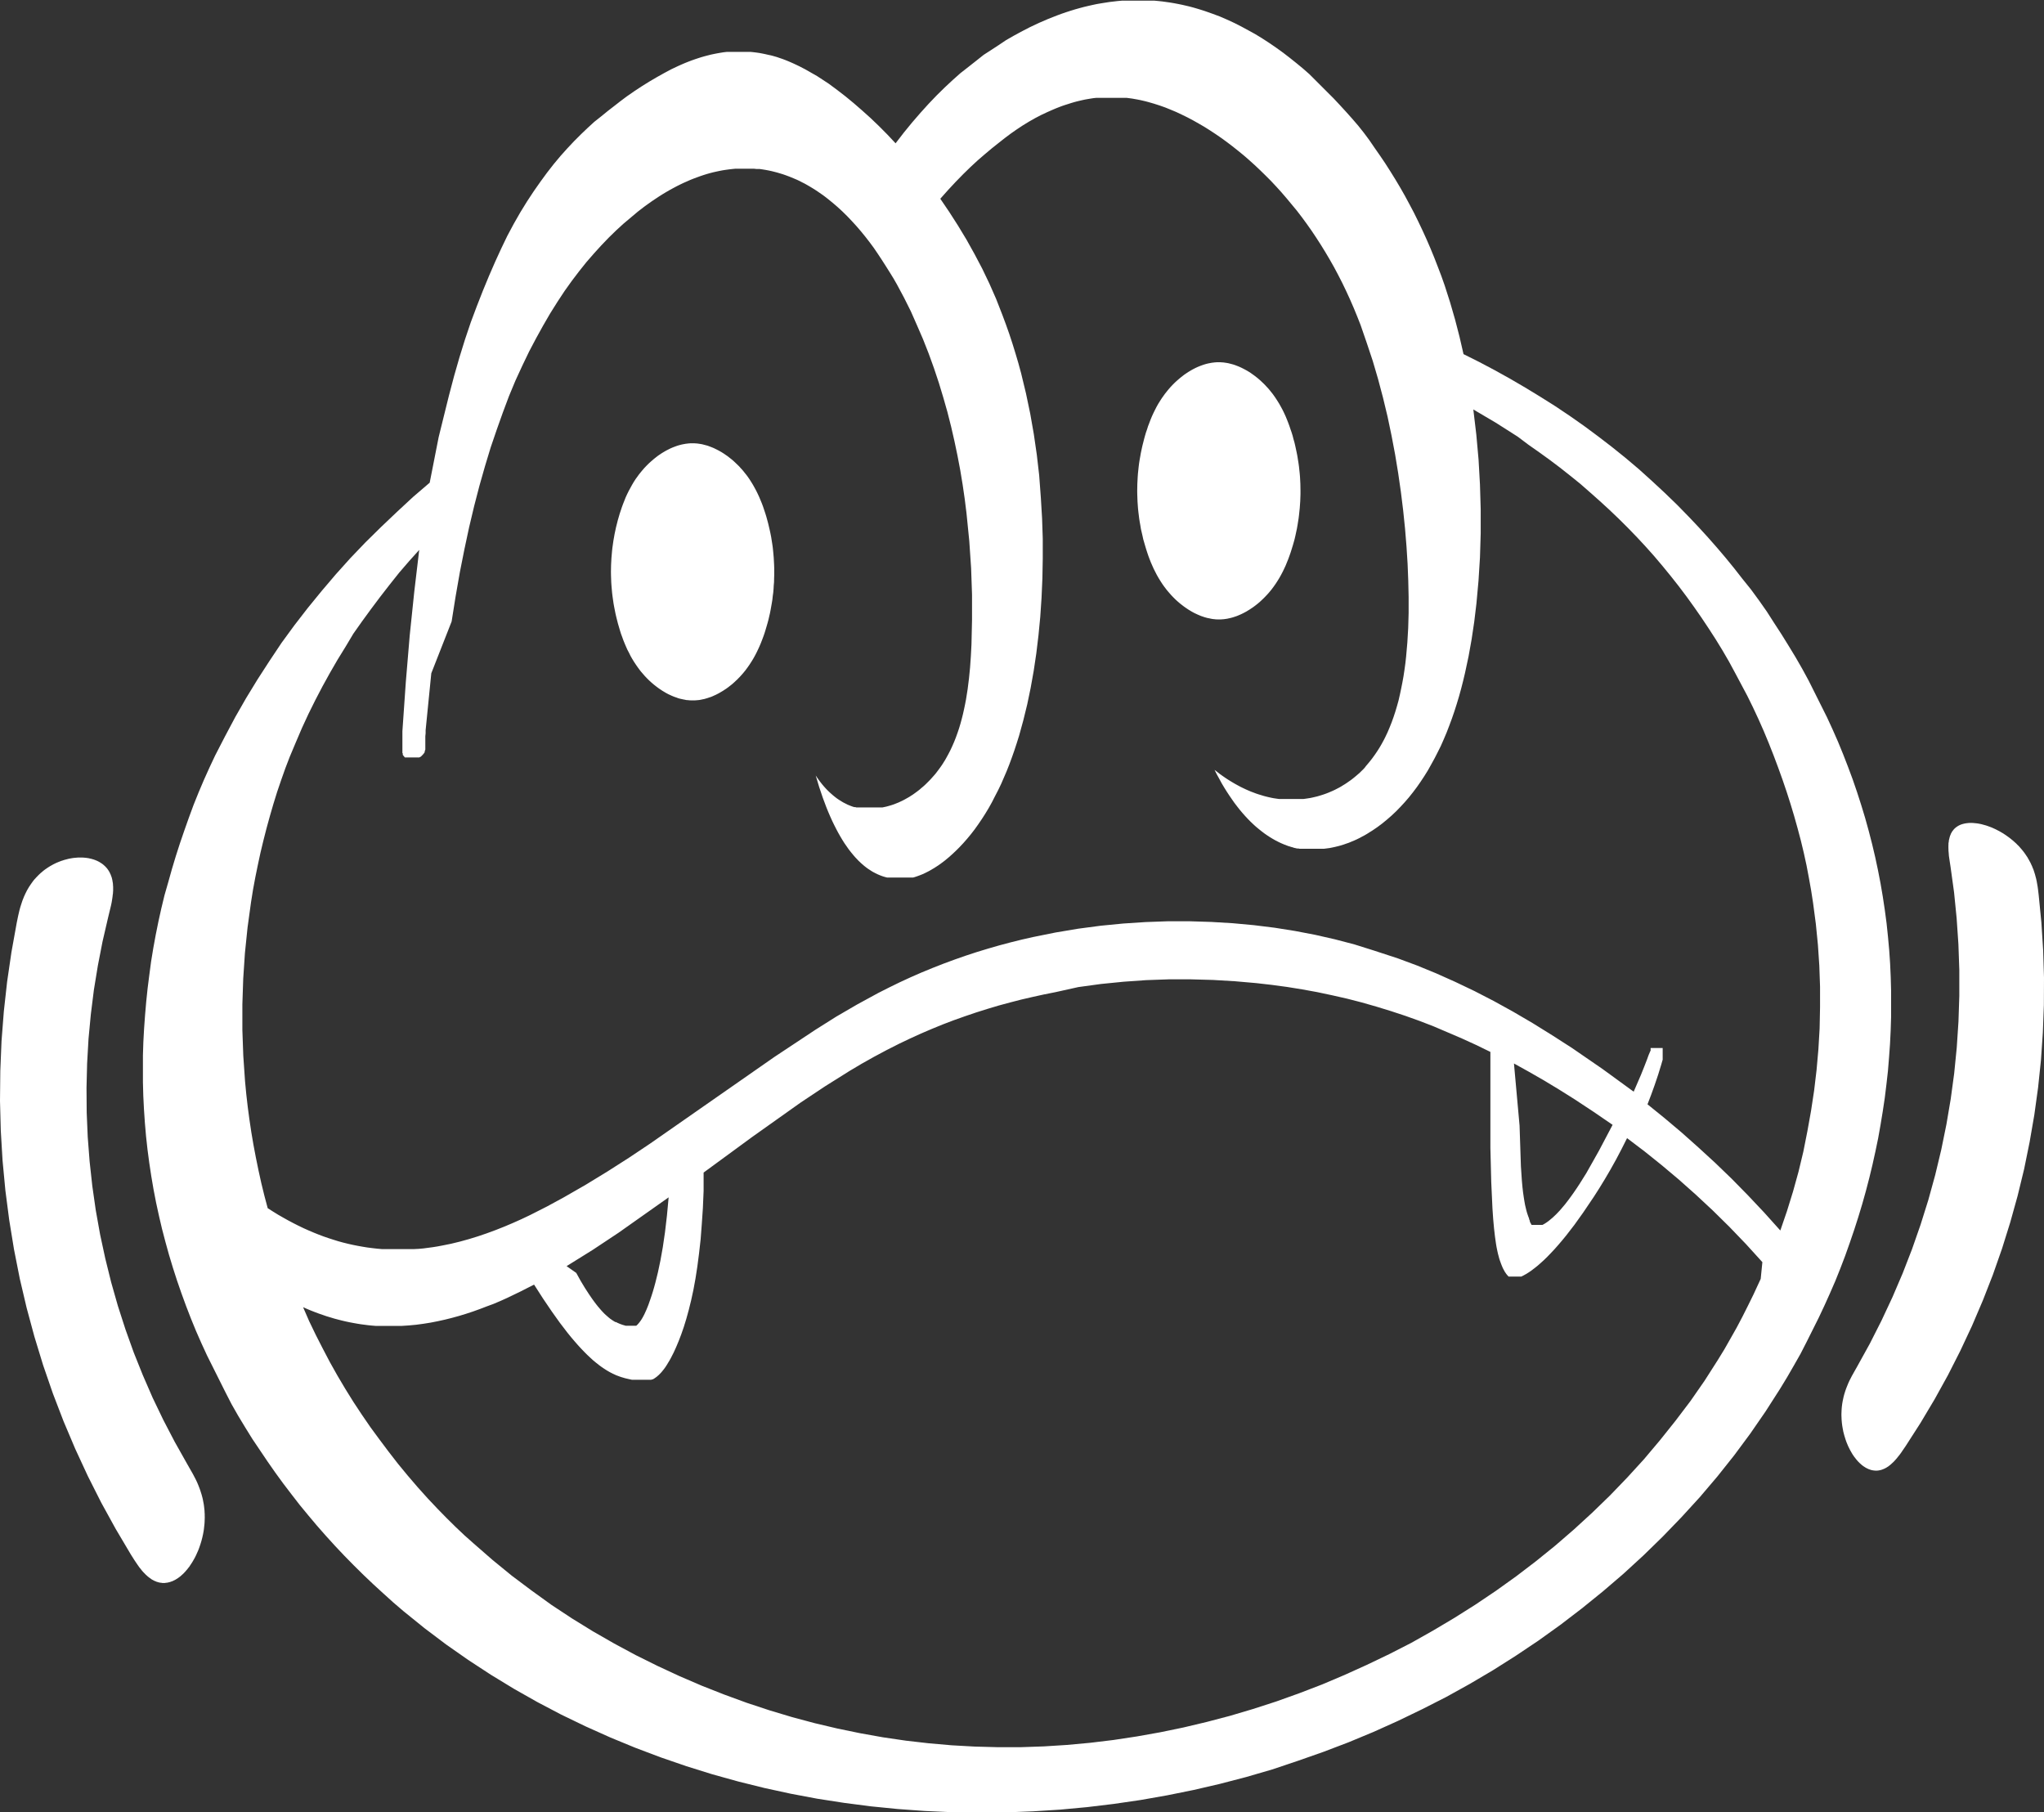 <svg xmlns="http://www.w3.org/2000/svg" viewBox="0 0 335.5 297.45"><rect x="0" y="0" width="335.5" height="297.45" fill="#333333" stroke="none"/><defs><style>.cls-1{fill:#fff;}</style></defs><title>LOGO_head</title><g id="图层_2" data-name="图层 2"><g id="图层_1-2" data-name="图层 1"><polygon class="cls-1" points="33.6 248.47 33.58 248.2 33.57 247.94 33.54 247.65 33.51 247.39 33.48 247.13 33.44 246.85 33.39 246.59 33.34 246.33 33.29 246.07 33.23 245.81 33.16 245.55 33.09 245.29 33.01 245.04 32.93 244.79 32.85 244.54 32.76 244.29 32.57 243.8 32.37 243.32 32.15 242.85 31.91 242.39 31.67 241.93 30.65 240.14 28.67 236.62 26.81 233.05 25.06 229.41 23.45 225.71 21.95 221.97 20.59 218.17 19.35 214.33 18.25 210.46 17.28 206.54 16.43 202.6 15.72 198.63 15.15 194.64 14.71 190.62 14.4 186.6 14.23 182.58 14.2 178.54 14.3 174.52 14.53 170.49 14.91 166.47 15.41 162.47 16.06 158.49 16.83 154.53 17.74 150.6 18.23 148.57 18.33 148.08 18.41 147.59 18.48 147.11 18.5 146.88 18.54 146.65 18.55 146.42 18.57 146.19 18.57 145.97 18.57 145.75 18.57 145.53 18.55 145.32 18.54 145.11 18.52 144.9 18.48 144.7 18.45 144.5 18.43 144.4 18.41 144.31 18.39 144.21 18.36 144.12 18.34 144.02 18.31 143.93 18.27 143.84 18.25 143.75 18.2 143.66 18.18 143.57 18.14 143.49 18.09 143.4 18.06 143.32 18.02 143.23 17.98 143.15 17.93 143.07 17.89 142.99 17.84 142.91 17.79 142.84 17.74 142.76 17.69 142.69 17.63 142.61 17.58 142.54 17.52 142.47 17.46 142.4 17.4 142.34 17.34 142.27 17.27 142.2 17.21 142.14 17.14 142.08 17.08 142.02 17.01 141.96 16.94 141.9 16.86 141.84 16.79 141.78 16.71 141.73 16.64 141.68 16.56 141.63 16.48 141.58 16.4 141.53 16.32 141.48 16.24 141.43 16.15 141.39 16.07 141.35 15.98 141.3 15.89 141.26 15.8 141.23 15.71 141.19 15.62 141.15 15.53 141.12 15.34 141.05 15.15 141 14.95 140.94 14.75 140.9 14.55 140.85 14.34 140.82 14.13 140.79 13.92 140.77 13.7 140.75 13.48 140.74 13.26 140.74 13.04 140.74 12.81 140.74 12.59 140.76 12.36 140.78 12.13 140.8 11.9 140.83 11.67 140.87 11.44 140.91 11.21 140.96 10.98 141.02 10.75 141.08 10.52 141.14 10.29 141.22 10.06 141.29 9.83 141.38 9.6 141.47 9.38 141.56 9.15 141.66 8.93 141.77 8.71 141.88 8.5 142 8.28 142.12 8.07 142.25 7.86 142.38 7.66 142.52 7.45 142.66 7.25 142.81 7.06 142.96 6.88 143.12 6.68 143.28 6.5 143.45 6.32 143.62 6.15 143.8 5.97 143.98 5.81 144.16 5.63 144.35 5.47 144.55 5.33 144.74 5.18 144.95 5.04 145.15 4.9 145.36 4.76 145.57 4.63 145.79 4.5 146.01 4.38 146.23 4.27 146.46 4.15 146.69 4.05 146.92 3.94 147.15 3.85 147.39 3.75 147.63 3.66 147.87 3.5 148.36 3.34 148.86 3.2 149.37 3.08 149.88 2.96 150.4 2.75 151.43 1.88 156.26 1.17 161.11 0.63 165.98 0.25 170.87 0.05 175.78 0 180.67 0.13 185.58 0.42 190.47 0.88 195.35 1.51 200.21 2.3 205.06 3.25 209.87 4.37 214.64 5.65 219.38 7.08 224.06 8.68 228.7 10.44 233.28 12.35 237.79 14.41 242.24 16.62 246.62 18.98 250.91 21.48 255.13 22.03 256 22.31 256.42 22.59 256.83 22.87 257.23 23.02 257.41 23.17 257.6 23.31 257.78 23.46 257.95 23.61 258.11 23.77 258.27 23.92 258.43 24.08 258.57 24.23 258.71 24.39 258.84 24.55 258.96 24.63 259.01 24.71 259.07 24.79 259.13 24.87 259.19 24.95 259.24 25.04 259.29 25.12 259.32 25.2 259.38 25.28 259.42 25.37 259.45 25.45 259.5 25.53 259.52 25.62 259.56 25.7 259.6 25.79 259.63 25.87 259.64 25.95 259.68 26.04 259.69 26.13 259.72 26.21 259.74 26.3 259.75 26.38 259.76 26.47 259.77 26.55 259.78 26.64 259.8 26.73 259.8 26.81 259.8 26.9 259.8 26.99 259.8 27.07 259.8 27.16 259.78 27.25 259.77 27.34 259.76 27.42 259.75 27.51 259.74 27.6 259.72 27.68 259.69 27.77 259.68 27.86 259.65 27.94 259.63 28.03 259.6 28.12 259.56 28.2 259.54 28.29 259.51 28.38 259.46 28.46 259.43 28.55 259.38 28.64 259.34 28.72 259.3 28.81 259.25 28.89 259.2 28.98 259.14 29.06 259.1 29.15 259.04 29.23 258.98 29.32 258.92 29.48 258.8 29.65 258.67 29.81 258.52 29.97 258.38 30.13 258.23 30.29 258.06 30.45 257.89 30.59 257.72 30.75 257.54 30.89 257.35 31.05 257.16 31.18 256.96 31.32 256.75 31.46 256.54 31.59 256.33 31.72 256.11 31.85 255.88 31.98 255.65 32.1 255.41 32.21 255.18 32.32 254.93 32.43 254.69 32.54 254.44 32.64 254.18 32.73 253.93 32.82 253.67 32.91 253.4 32.99 253.14 33.07 252.87 33.14 252.6 33.21 252.33 33.27 252.06 33.33 251.79 33.38 251.51 33.43 251.24 33.47 250.96 33.5 250.68 33.53 250.41 33.56 250.13 33.58 249.85 33.59 249.58 33.6 249.3 33.61 249.02 33.6 248.75 33.6 248.47"/><polygon class="cls-1" points="127.03 92.11 127 91.54 126.95 90.97 126.9 90.42 126.84 89.85 126.76 89.28 126.67 88.72 126.58 88.15 126.47 87.59 126.35 87.03 126.22 86.47 126.09 85.92 125.94 85.36 125.79 84.81 125.62 84.26 125.44 83.72 125.26 83.18 125.06 82.64 124.84 82.11 124.62 81.58 124.38 81.06 124.13 80.55 123.86 80.05 123.58 79.55 123.28 79.06 122.97 78.58 122.64 78.11 122.47 77.89 122.29 77.67 122.11 77.44 121.93 77.22 121.74 77 121.54 76.79 121.35 76.57 121.14 76.36 120.93 76.16 120.72 75.96 120.51 75.76 120.29 75.56 120.06 75.37 119.83 75.19 119.6 75.01 119.37 74.83 119.13 74.67 118.89 74.5 118.64 74.34 118.4 74.19 118.15 74.05 117.9 73.91 117.64 73.78 117.38 73.65 117.13 73.53 116.86 73.42 116.6 73.32 116.34 73.22 116.08 73.13 115.81 73.06 115.54 72.99 115.28 72.92 115.01 72.87 114.74 72.83 114.47 72.79 114.33 72.78 114.2 72.77 114.06 72.76 113.92 72.75 113.79 72.75 113.65 72.75 113.52 72.75 113.38 72.75 113.24 72.76 113.11 72.77 112.97 72.78 112.84 72.8 112.56 72.83 112.29 72.88 112.02 72.93 111.76 72.99 111.49 73.06 111.22 73.14 110.96 73.23 110.69 73.33 110.43 73.43 110.17 73.54 109.91 73.66 109.66 73.79 109.4 73.92 109.15 74.06 108.9 74.21 108.65 74.36 108.41 74.52 108.17 74.68 107.93 74.85 107.7 75.03 107.47 75.21 107.24 75.4 107.02 75.59 106.8 75.78 106.58 75.98 106.37 76.18 106.16 76.39 105.96 76.6 105.76 76.81 105.57 77.03 105.38 77.25 105.2 77.47 105.02 77.69 104.84 77.92 104.67 78.16 104.34 78.61 104.03 79.09 103.74 79.58 103.47 80.08 103.19 80.59 102.94 81.1 102.7 81.62 102.49 82.15 102.28 82.68 102.08 83.22 101.9 83.76 101.72 84.3 101.56 84.85 101.4 85.4 101.26 85.96 101.12 86.51 101 87.07 100.88 87.63 100.78 88.2 100.68 88.76 100.6 89.33 100.52 89.89 100.46 90.45 100.41 91.02 100.36 91.59 100.33 92.16 100.3 92.73 100.29 93.3 100.28 93.87 100.29 94.45 100.31 95.02 100.33 95.59 100.37 96.16 100.42 96.73 100.47 97.3 100.54 97.87 100.62 98.43 100.7 99 100.8 99.56 100.91 100.12 101.02 100.68 101.15 101.24 101.29 101.8 101.43 102.35 101.59 102.89 101.75 103.44 101.92 103.99 102.12 104.53 102.31 105.06 102.53 105.6 102.75 106.12 102.98 106.64 103.25 107.15 103.5 107.66 103.78 108.15 104.08 108.64 104.4 109.12 104.73 109.59 104.9 109.82 105.07 110.05 105.25 110.27 105.44 110.49 105.63 110.71 105.82 110.93 106.02 111.14 106.22 111.35 106.43 111.56 106.64 111.76 106.86 111.96 107.08 112.15 107.3 112.34 107.53 112.52 107.76 112.7 108 112.88 108.24 113.05 108.48 113.21 108.72 113.37 108.97 113.52 109.22 113.67 109.47 113.81 109.72 113.94 109.98 114.06 110.24 114.18 110.5 114.29 110.76 114.39 111.03 114.48 111.29 114.58 111.56 114.66 111.83 114.72 112.1 114.78 112.37 114.83 112.64 114.89 112.91 114.91 113.04 114.92 113.18 114.94 113.32 114.94 113.45 114.95 113.59 114.95 113.72 114.95 113.86 114.95 114 114.95 114.13 114.94 114.27 114.93 114.39 114.92 114.54 114.91 114.81 114.88 115.08 114.83 115.35 114.77 115.61 114.72 115.88 114.64 116.15 114.56 116.41 114.47 116.67 114.39 116.94 114.28 117.2 114.16 117.45 114.05 117.71 113.92 117.96 113.79 118.22 113.64 118.46 113.5 118.71 113.35 118.95 113.19 119.2 113.03 119.43 112.86 119.67 112.68 119.9 112.5 120.13 112.32 120.35 112.13 120.57 111.93 120.78 111.73 121 111.53 121.2 111.32 121.41 111.11 121.6 110.9 121.8 110.68 121.99 110.46 122.17 110.24 122.35 110.02 122.52 109.79 122.69 109.56 123.02 109.09 123.33 108.61 123.63 108.12 123.91 107.62 124.17 107.12 124.42 106.6 124.66 106.08 124.88 105.56 125.09 105.02 125.29 104.49 125.48 103.95 125.65 103.4 125.81 102.86 125.97 102.31 126.12 101.76 126.25 101.2 126.38 100.64 126.49 100.08 126.59 99.52 126.69 98.95 126.78 98.39 126.84 97.82 126.92 97.25 126.97 96.68 127 96.11 127.05 95.54 127.06 94.97 127.08 94.4 127.08 93.83 127.08 93.26 127.06 92.69 127.03 92.11"/><polygon class="cls-1" points="199.56 101.65 199.7 101.65 199.82 101.66 199.97 101.66 200.09 101.66 200.23 101.66 200.38 101.66 200.5 101.65 200.64 101.64 200.78 101.63 200.91 101.62 201.19 101.58 201.45 101.54 201.72 101.48 201.99 101.42 202.26 101.35 202.52 101.27 202.79 101.18 203.05 101.09 203.31 100.98 203.57 100.87 203.83 100.75 204.09 100.62 204.34 100.49 204.6 100.35 204.84 100.2 205.09 100.05 205.33 99.89 205.57 99.73 205.81 99.56 206.05 99.38 206.28 99.2 206.5 99.02 206.73 98.83 206.95 98.63 207.16 98.43 207.37 98.23 207.58 98.02 207.78 97.81 207.98 97.6 208.18 97.38 208.36 97.17 208.55 96.94 208.73 96.72 208.9 96.49 209.07 96.26 209.4 95.79 209.71 95.31 210.01 94.82 210.29 94.32 210.55 93.82 210.8 93.3 211.04 92.78 211.25 92.26 211.47 91.72 211.66 91.19 211.85 90.65 212.02 90.11 212.19 89.56 212.35 89.01 212.5 88.46 212.63 87.9 212.75 87.34 212.87 86.78 212.97 86.22 213.06 85.65 213.15 85.09 213.22 84.52 213.28 83.95 213.34 83.38 213.38 82.81 213.42 82.24 213.44 81.67 213.46 81.1 213.46 80.53 213.45 79.96 213.44 79.39 213.41 78.81 213.38 78.25 213.33 77.67 213.27 77.12 213.21 76.55 213.13 75.98 213.04 75.42 212.95 74.85 212.84 74.29 212.72 73.73 212.6 73.17 212.47 72.62 212.31 72.06 212.17 71.51 212 70.96 211.81 70.42 211.63 69.88 211.43 69.34 211.22 68.81 211 68.28 210.76 67.76 210.51 67.25 210.24 66.75 209.96 66.25 209.66 65.77 209.35 65.29 209.02 64.82 208.85 64.59 208.67 64.37 208.49 64.14 208.31 63.92 208.12 63.7 207.92 63.49 207.72 63.27 207.52 63.06 207.31 62.86 207.1 62.66 206.89 62.46 206.66 62.26 206.44 62.07 206.21 61.89 205.98 61.71 205.75 61.54 205.51 61.37 205.27 61.2 205.02 61.04 204.78 60.89 204.53 60.75 204.27 60.61 204.02 60.48 203.76 60.35 203.5 60.23 203.24 60.12 202.98 60.02 202.72 59.92 202.45 59.83 202.19 59.76 201.92 59.69 201.65 59.62 201.38 59.57 201.11 59.53 200.84 59.49 200.71 59.48 200.56 59.47 200.43 59.46 200.29 59.45 200.16 59.45 200.03 59.45 199.88 59.45 199.75 59.45 199.62 59.46 199.49 59.47 199.35 59.48 199.21 59.5 198.94 59.53 198.67 59.58 198.4 59.63 198.13 59.69 197.87 59.76 197.6 59.84 197.34 59.93 197.07 60.03 196.81 60.13 196.55 60.24 196.29 60.36 196.03 60.49 195.78 60.62 195.53 60.76 195.28 60.91 195.03 61.06 194.79 61.22 194.55 61.38 194.31 61.55 194.08 61.73 193.85 61.91 193.62 62.1 193.4 62.29 193.18 62.48 192.96 62.68 192.75 62.88 192.54 63.09 192.34 63.3 192.14 63.51 191.95 63.73 191.76 63.95 191.58 64.17 191.4 64.4 191.22 64.62 191.05 64.86 190.72 65.32 190.41 65.8 190.11 66.28 189.83 66.78 189.57 67.29 189.32 67.8 189.08 68.32 188.86 68.85 188.66 69.38 188.45 69.92 188.28 70.46 188.09 71 187.93 71.55 187.78 72.1 187.64 72.66 187.5 73.21 187.38 73.77 187.26 74.33 187.16 74.9 187.06 75.46 186.97 76.03 186.9 76.59 186.84 77.16 186.78 77.72 186.74 78.3 186.71 78.86 186.68 79.43 186.67 80 186.66 80.57 186.67 81.15 186.69 81.72 186.71 82.29 186.75 82.86 186.79 83.43 186.85 84 186.92 84.57 186.99 85.13 187.08 85.7 187.18 86.26 187.27 86.82 187.4 87.38 187.53 87.94 187.65 88.5 187.81 89.05 187.97 89.6 188.13 90.14 188.31 90.69 188.49 91.23 188.69 91.76 188.9 92.3 189.13 92.82 189.36 93.34 189.62 93.85 189.88 94.36 190.16 94.85 190.46 95.34 190.77 95.82 191.1 96.29 191.28 96.52 191.45 96.75 191.63 96.97 191.82 97.19 192.01 97.41 192.2 97.63 192.4 97.84 192.6 98.05 192.81 98.26 193.02 98.46 193.24 98.66 193.46 98.85 193.68 99.04 193.91 99.22 194.14 99.4 194.38 99.58 194.62 99.75 194.86 99.91 195.1 100.07 195.35 100.22 195.6 100.37 195.85 100.51 196.1 100.64 196.36 100.76 196.62 100.88 196.88 100.99 197.14 101.1 197.41 101.19 197.67 101.28 197.94 101.36 198.21 101.43 198.48 101.48 198.75 101.54 199.02 101.59 199.29 101.62 199.41 101.63 199.56 101.65"/><polygon class="cls-1" points="335.36 155.92 335.07 151.4 334.63 146.91 334.52 145.99 334.46 145.54 334.38 145.08 334.3 144.63 334.2 144.17 334.08 143.73 334.02 143.5 333.95 143.28 333.88 143.06 333.81 142.84 333.73 142.62 333.63 142.4 333.55 142.18 333.45 141.97 333.35 141.75 333.25 141.54 333.13 141.33 333.02 141.12 332.9 140.92 332.79 140.71 332.65 140.51 332.52 140.31 332.38 140.11 332.24 139.91 332.09 139.72 331.94 139.53 331.78 139.34 331.62 139.16 331.46 138.97 331.29 138.79 331.11 138.62 330.94 138.44 330.76 138.28 330.57 138.11 330.38 137.94 330.19 137.79 330 137.63 329.8 137.48 329.6 137.33 329.4 137.19 329.19 137.04 328.99 136.91 328.78 136.77 328.57 136.65 328.35 136.52 328.14 136.4 327.92 136.29 327.71 136.18 327.49 136.07 327.27 135.97 327.05 135.87 326.84 135.78 326.62 135.7 326.4 135.62 326.18 135.54 325.97 135.47 325.75 135.41 325.53 135.35 325.32 135.29 325.11 135.24 324.9 135.2 324.69 135.16 324.49 135.13 324.28 135.11 324.08 135.09 323.88 135.07 323.69 135.06 323.5 135.06 323.31 135.06 323.12 135.07 322.94 135.09 322.85 135.1 322.76 135.11 322.68 135.12 322.6 135.14 322.51 135.15 322.42 135.17 322.34 135.19 322.26 135.21 322.18 135.23 322.1 135.25 322.02 135.28 321.94 135.3 321.87 135.33 321.8 135.36 321.72 135.39 321.65 135.42 321.58 135.46 321.51 135.49 321.44 135.53 321.37 135.57 321.31 135.61 321.25 135.65 321.18 135.69 321.13 135.74 321.06 135.78 321 135.83 320.94 135.88 320.89 135.93 320.83 135.98 320.78 136.03 320.73 136.09 320.68 136.14 320.63 136.2 320.59 136.26 320.54 136.32 320.49 136.38 320.44 136.44 320.4 136.51 320.37 136.57 320.33 136.64 320.29 136.71 320.25 136.77 320.21 136.85 320.19 136.92 320.16 136.99 320.13 137.07 320.1 137.14 320.06 137.22 320.05 137.3 320.02 137.38 320 137.46 319.98 137.53 319.96 137.62 319.94 137.71 319.92 137.79 319.89 137.88 319.88 138.06 319.85 138.24 319.82 138.41 319.82 138.6 319.81 138.79 319.81 139 319.81 139.19 319.82 139.4 319.82 139.6 319.86 140.03 319.89 140.46 320.02 141.35 320.16 142.26 320.74 146.47 321.16 150.69 321.45 154.94 321.6 159.19 321.6 163.44 321.46 167.68 321.18 171.92 320.76 176.15 320.19 180.36 319.48 184.55 318.63 188.72 317.64 192.85 316.51 196.95 315.24 201 313.84 205.01 312.3 208.98 310.63 212.88 308.83 216.73 306.91 220.52 304.86 224.23 303.97 225.81 303.76 226.22 303.55 226.63 303.36 227.05 303.19 227.47 303.02 227.9 302.87 228.33 302.8 228.56 302.73 228.78 302.67 229 302.61 229.23 302.56 229.46 302.51 229.69 302.46 229.92 302.42 230.15 302.38 230.38 302.35 230.62 302.32 230.85 302.3 231.09 302.28 231.33 302.27 231.57 302.26 231.81 302.25 232.05 302.25 232.29 302.26 232.53 302.27 232.77 302.28 233.01 302.3 233.25 302.32 233.49 302.35 233.73 302.38 233.97 302.42 234.21 302.46 234.45 302.51 234.69 302.55 234.93 302.61 235.16 302.67 235.39 302.73 235.62 302.8 235.84 302.87 236.07 302.94 236.29 303.02 236.52 303.1 236.74 303.19 236.95 303.28 237.17 303.37 237.38 303.47 237.58 303.57 237.78 303.67 237.98 303.78 238.18 303.89 238.37 304 238.56 304.11 238.74 304.23 238.91 304.35 239.09 304.48 239.25 304.6 239.41 304.73 239.57 304.86 239.72 304.99 239.87 305.13 240.01 305.26 240.14 305.4 240.26 305.54 240.39 305.68 240.5 305.82 240.61 305.9 240.66 305.97 240.71 306.04 240.75 306.11 240.8 306.19 240.85 306.26 240.89 306.33 240.93 306.41 240.97 306.48 241 306.55 241.04 306.63 241.07 306.7 241.11 306.78 241.14 306.85 241.16 306.93 241.19 307 241.21 307.08 241.24 307.14 241.26 307.23 241.28 307.3 241.29 307.38 241.31 307.45 241.32 307.52 241.33 307.61 241.34 307.68 241.35 307.76 241.35 307.83 241.36 307.9 241.36 307.98 241.36 308.06 241.36 308.14 241.35 308.21 241.35 308.29 241.34 308.36 241.33 308.43 241.32 308.5 241.3 308.59 241.29 308.65 241.27 308.74 241.25 308.81 241.23 308.88 241.21 308.95 241.18 309.03 241.15 309.11 241.12 309.18 241.09 309.25 241.06 309.32 241.03 309.4 240.99 309.48 240.95 309.55 240.91 309.62 240.87 309.69 240.83 309.76 240.78 309.83 240.74 309.91 240.69 309.98 240.64 310.12 240.53 310.26 240.42 310.4 240.3 310.54 240.17 310.68 240.04 310.82 239.91 310.96 239.76 311.09 239.62 311.23 239.46 311.36 239.31 311.49 239.14 311.76 238.81 312.02 238.46 312.27 238.09 312.78 237.35 315.22 233.55 317.54 229.66 319.73 225.7 321.77 221.68 323.69 217.58 325.47 213.41 327.11 209.21 328.61 204.93 329.96 200.61 331.17 196.26 332.24 191.86 333.14 187.43 333.91 182.98 334.53 178.49 335 174 335.31 169.49 335.48 164.96 335.5 160.45 335.36 155.92"/><path class="cls-1" d="M303.63,203.94l.72-2.11.68-2.12.64-2.12.6-2.14.56-2.15.52-2.16.48-2.17.45-2.17.39-2.19.36-2.19.33-2.2.27-2.2.25-2.21.18-2.2.16-2.21.11-2.21.07-2.22,0-2.21,0-2.21-.06-2.21-.1-2.21-.15-2.2-.2-2.2-.23-2.2-.29-2.18-.33-2.19-.37-2.17-.42-2.17-.46-2.16-.51-2.16-.55-2.13-.59-2.13-.64-2.11-.68-2.11-.72-2.1-.77-2.07-.8-2.06-.84-2.05-.88-2-.92-2-1-2-1-2-1-2-1.06-1.95-1.11-1.93L293.59,106l-1.17-1.89-1.21-1.86L290,100.36l-1.28-1.82-1.31-1.79L286,95l-1.36-1.74-1.41-1.73-1.43-1.68-1.47-1.67-1.5-1.64-1.52-1.61-2-2.05-2.07-2-2.1-1.95L269,77l-2.2-1.86-2.24-1.8-2.28-1.75L260,69.9l-2.35-1.65-2.39-1.6L252.8,65.1l-2.45-1.49-2.48-1.45-2.52-1.4-2.55-1.35-2.58-1.29-.66-2.87-.73-2.82-.81-2.8-.88-2.75-.55-1.56L236,43.78l-.59-1.52-.62-1.51-.64-1.48-.67-1.47-.69-1.45-.71-1.44-.74-1.4-.75-1.39-.78-1.37-.8-1.34-.82-1.32-.83-1.3-.86-1.27-.88-1.26L224.76,23l-.9-1.21-.93-1.17-1-1.16-1-1.12-1-1.09-1-1.07-1-1-1-1-1-1-1-1-1.06-.93-1.08-.89-1.09-.87-1.09-.84-1.11-.8-1.12-.77-1.14-.74-1.14-.7L204.94,5l-1.16-.63-1.18-.6-1.19-.55-1.2-.52L199,2.25l-1.22-.43-.62-.2-.62-.19-.62-.18-.63-.17-.63-.15L194,.78l-.64-.13-.63-.12-.65-.11-.64-.09-.65-.09-.65-.07-.65-.06-.66,0-.66,0-.66,0h-1.33l-.68,0-.67,0-.68,0-.69.06-.68.08-.69.08-.7.11-.69.11L180,.67l-.7.15-.71.16-.71.17-.71.19-.71.2-.72.22L175,2l-.73.25-.73.27-1.48.58-1.48.64-1.51.71-1.51.78-1.21.66-1.22.7L164,7.35l-1.24.81L161.46,9,160.2,10l-1.27,1L157.65,12l-1.29,1.15-1.3,1.21-1.32,1.3-1.32,1.38-1.33,1.47-1.35,1.56-1.36,1.66L147,23.52l-1.36-1.45-1.37-1.38-1.38-1.32-1.38-1.24-1.37-1.19-1.36-1.12-1.36-1.05-1.35-1-1-.66-.95-.62-1-.57-.95-.54-.94-.49-.48-.23-.47-.22-.47-.21-.47-.2-.47-.19-.48-.18L128,9.53l-.46-.16-.48-.14-.47-.13L126.11,9l-.48-.11-.48-.1-.48-.09-.48-.07-.48-.06-.48-.05-.49,0-.49,0-.48,0h-1l-.5,0-.5,0-.5,0-.51.06-.5.08-.52.09-.51.1-.52.11-.52.13-.53.14-.53.15-.53.17-.54.18-.54.19-.55.21-.55.22-.56.24-.56.25-1.14.54L109,12l-1.18.66-1.21.71-1.24.77-1.26.83-1.28.89-1,.75-1,.78-1.06.82-1.08.88L97.54,20l-1.09,1-1.1,1.05-1.11,1.11-1.11,1.18L92,25.6l-1.11,1.33-1.1,1.41L88.7,29.83,87.6,31.4l-1.1,1.67-1.09,1.77-1.07,1.87-1.07,2-1,2.08-1,2.18-1,2.3-1,2.42-1,2.55-1,2.67-.94,2.79-.91,2.93-.88,3.07-.85,3.22-.83,3.35L72,71.75l-1.47,7.47-2.73,2.34L65.17,84l-2.61,2.48L60,89l-2.48,2.59-2.4,2.67L52.79,97l-2.27,2.78-2.19,2.83-2.12,2.9-2,3-1.94,3-1.87,3.06-1.78,3.11-1.68,3.16L35.31,124l-.94,2-.9,2-.87,2.05-.83,2.06L31,134.2l-.74,2.09-.72,2.1-.68,2.11-.64,2.13-.6,2.14L27,146.93l-.52,2.16L26,151.25l-.44,2.18-.4,2.18-.36,2.2L24.51,160l-.28,2.2L24,164.4l-.19,2.21-.16,2.21L23.53,171l-.07,2.21,0,2.21v2.21l.06,2.21.11,2.21.15,2.21.19,2.2.24,2.19.29,2.19.33,2.18.37,2.18.42,2.17.47,2.16.5,2.14.56,2.14.59,2.13.64,2.12.68,2.11.72,2.08.76,2.08.8,2.07.84,2.05.88,2,.92,2,1,2,1,2,1,2L38,230.44l1.1,1.93,1.15,1.9,1.17,1.89L42.66,238l1.24,1.84,1.27,1.82,1.31,1.8,1.35,1.77L49.2,247l1.41,1.71,1.43,1.7,1.47,1.67L55,253.72l1.52,1.61,1.55,1.58,1.58,1.56L61.26,260l1.64,1.5L64.56,263l1.67,1.43,3.45,2.79,3.54,2.67,3.63,2.54,3.7,2.42,3.79,2.31,3.87,2.19,3.92,2.06,4,1.93,4.06,1.82,4.1,1.69,4.16,1.57,4.21,1.45,4.23,1.32,4.28,1.19,4.31,1.07,4.33.94,4.36.82,4.39.68,4.39.57,4.42.44,4.42.32,4.43.2,4.43.08,4.43-.05,4.44-.17L174,297l4.41-.41,4.41-.53,4.39-.64,4.37-.77,4.35-.88,4.31-1,4.3-1.12,4.26-1.24L213,289l4.19-1.47,4.15-1.58,4.09-1.7,4-1.8,4-1.93,3.93-2,3.88-2.15,3.83-2.26,3.74-2.37,3.69-2.47,3.61-2.59,3.53-2.7,3.46-2.8,3.37-2.89,3.27-3,3.18-3.1L276,249l3-3.28,2.88-3.39,2.76-3.47,2.63-3.55,2.52-3.65,2.39-3.73,1.15-1.89,1.11-1.92,1.09-1.92,1-1.95,1-2,1-2,.94-2,.9-2,.87-2,.83-2.07.79-2.07ZM289,209.89l-1.19,2.57-.9,1.83L286,216.1l-.95,1.8-1,1.77-1,1.76-1.06,1.73-2.19,3.43-2.32,3.34L275,233.2l-2.54,3.18-2.62,3.11-2.74,3-2.83,2.94-2.93,2.84-3,2.75-3.09,2.67-3.18,2.57-3.24,2.47-3.31,2.37-3.39,2.28-3.44,2.17-3.5,2.08-3.55,2L228,271.49l-3.65,1.75-3.67,1.66L217,276.46l-3.75,1.44-3.77,1.35-3.8,1.23-3.81,1.13-3.81,1-3.83.91-3.83.79-3.82.68-3.83.58-3.81.46-3.8.35-3.8.24-3.8.13h-3.79l-3.77-.1-3.77-.21-3.77-.33-3.75-.43-3.75-.55-3.75-.67-3.73-.77-3.73-.88-3.73-1-3.7-1.11-3.72-1.23-3.69-1.35-3.68-1.45-3.65-1.57-3.62-1.68-3.59-1.78-3.53-1.9-3.49-2-3.44-2.12-3.38-2.23L87.2,261,84,258.6,80.82,256l-3.06-2.67L76.26,252l-1.48-1.4-1.45-1.43-1.43-1.46-1.7-1.8-1.67-1.86-1.62-1.89-1.59-1.93-1.55-2-1.5-2-1.47-2-1.42-2.07L58,230.07l-1.33-2.14-1.28-2.16-1.23-2.19L53,221.37l-1.15-2.25-1.1-2.28-1-2.3.64.28.65.27.64.25.64.24.64.22.63.22.64.19.62.19.64.17.63.16.63.15.62.13.63.12.62.11.62.1.62.08.62.08.62.06.61.05.62,0,.61,0,.61,0H64.7l1.21,0,1.21-.08,1.18-.11,1.19-.16,1.19-.19,1.17-.23,1.18-.26,1.16-.29,1.16-.32,1.15-.35,1.15-.38,1.14-.41,1.12-.43L81,214l1.13-.48,1.11-.5,2.22-1.07,2.2-1.12,1.5,2.33,1.41,2.08,1.32,1.85,1.24,1.62.59.73.58.68.55.63.54.59.52.54.5.5.49.46.47.43.45.37.44.35.43.32.41.28.4.26.2.12.19.11.19.11.19.1.18.09.18.09.18.08.17.08.17.08.17.06.34.13.32.11.31.09.3.09.3.07.3.07.55.12.27,0,.27,0,.26,0h1.34l.12,0,.12,0,.11,0,.11,0,.12,0,.11,0,.11,0,.11,0,.11,0,.11-.06.11,0,.11-.06.11-.06.11-.07.1-.07.11-.08.11-.08.11-.09.1-.09.11-.09.1-.1.11-.11.11-.11.1-.11.11-.12.1-.13.11-.13.11-.14.1-.13.22-.31.21-.33.21-.35.22-.36.22-.4.22-.43.23-.45.41-.9.42-1,.42-1.1.42-1.21.41-1.33.4-1.45.39-1.58.37-1.7.34-1.85.31-2,.28-2.16.26-2.31.19-2.49.18-2.64.12-2.83,0-3,8-5.86,7.93-5.63,4-2.66,4-2.51,2-1.19,2.05-1.15,2.06-1.1,2.07-1.05,1.78-.85,1.78-.81,1.8-.77,1.81-.74,1.81-.69,1.83-.65,1.83-.62,1.84-.58,1.84-.55,1.85-.5,1.86-.48,1.86-.43,1.86-.41,1.86-.37L177,162l3.73-.51,3.72-.37,3.69-.26,3.68-.13,3.66,0,3.62.1,3.57.21,3.54.31,2.54.29,2.52.34,2.48.4,2.47.45,2.45.52,2.43.55,2.41.62,2.38.68,2.38.73,2.37.78,2.35.84,2.33.9,2.34,1,2.33,1,2.32,1.06,2.32,1.13,0,15.74.14,5.6.2,4.35.12,1.75.14,1.53.15,1.31.16,1.13.08.5.09.46.09.43.09.39.1.37.09.34.1.32.11.3.11.3.11.28.11.26.06.13.06.12.06.11.06.11.06.11.06.11.06.1.07.09.06.1.06.08.07.09.06.08.07.07.07.08.06.07.07.06,0,0,0,0,0,0,0,0,0,0,0,0,0,0,0,0,0,0,0,0,0,0,0,0,0,0h0l0,0,0,0,0,0h0l0,0h0l0,0h.95l.09,0h.08l.09,0,.09,0,.1,0,.09,0,.09,0,.1,0,.09,0,.1,0,.1,0,.1,0,.2-.1.2-.1.21-.12.22-.12.22-.14.22-.14.23-.16.23-.16.23-.18.24-.18.5-.4.51-.45.54-.49.55-.54.57-.59.59-.63.61-.69.63-.74.65-.79,1.36-1.76,1.43-2,1.75-2.59.91-1.42.91-1.49.92-1.57.92-1.65.91-1.73.9-1.79,2.85,2.16,2.83,2.27,2.82,2.37,2.8,2.49,2.78,2.59,2.74,2.7,2.71,2.82,2.68,2.95ZM93,207.8l4.29-2.67,4.22-2.8,8.24-5.82-.28,3-.32,2.73-.36,2.46-.39,2.18-.41,1.94-.42,1.7-.21.77-.21.72-.21.66-.21.62-.31.88-.16.4-.15.37-.16.35-.15.33-.15.3-.15.28-.08.13-.07.13-.08.12-.07.11-.08.11-.08.11-.07.1-.08.09-.07.09-.08.09-.07.08-.08.08-.08.07-.07.07,0,0,0,0,0,0,0,0,0,0,0,0,0,0,0,0,0,0,0,0,0,0,0,0,0,0,0,0h0l0,0,0,0h0l0,0h0l0,0h-1.17l-.09,0-.09,0h-.1l-.09,0-.2,0-.19-.06-.21-.06-.17-.05-.18-.07-.18-.06-.18-.08-.19-.08-.2-.1-.1-.05-.1,0-.1-.06-.1-.06-.1-.06-.11-.07-.11-.07-.1-.07-.11-.08-.12-.08-.22-.18-.23-.2-.24-.21-.25-.23-.25-.26-.26-.28-.26-.3-.28-.33-.28-.35-.29-.38-.3-.41-.3-.43-.32-.47-.65-1-.7-1.16-.73-1.32ZM248.5,174.54l2.47,1.37,2.49,1.43,2.48,1.5,2.5,1.57,3.11,2.05,3.14,2.15-2.22,4.21-1.08,1.92-1,1.77-1.1,1.76-.52.79-.5.73-.48.67-.47.63-.44.57-.44.52-.41.48-.4.42-.2.21-.19.18-.19.18-.18.17-.19.16-.18.15-.17.14-.17.14-.17.12-.17.12-.17.11-.16.1-.16.09-.15.08-.08,0-.08,0-.07,0-.08,0-.07,0-.08,0-.07,0-.07,0-.08,0-.07,0-.07,0h-.9l0,0h-.06l0,0h0l0,0,0,0,0,0h0l0,0,0,0,0,0,0,0,0,0,0,0,0,0,0,0,0,0,0,0,0,0,0,0,0,0,0,0-.05-.07-.06-.07,0-.07-.05-.08-.06-.08-.05-.09,0-.09-.05-.09,0-.1-.05-.1-.05-.11,0-.11-.1-.23-.09-.26-.09-.26-.09-.29-.08-.3-.08-.33-.13-.55-.11-.62-.11-.69-.11-.77-.1-.88-.09-1-.16-2.37-.22-6.68Zm50.17-5.73-.2,3.4-.3,3.39-.4,3.37-.51,3.36-.6,3.34L296,189l-.79,3.29-.9,3.25-1,3.23-1.09,3.18L289.57,199l-2.66-2.82-2.68-2.73-2.73-2.63-2.76-2.53L276,185.85l-2.79-2.35-2.79-2.26.6-1.57.58-1.61.56-1.66.52-1.69.15-.53.08-.26,0-.13,0-.13,0-.13,0-.13,0-.13V173l0-.06v-.19l0-.06v-.25l0,0v-.06l0-.06v-.06l0-.05,0-.06,0-.05,0-.05,0,0,0-.05,0,0v0l0,0v0l0,0,0,0v0l0,0v0l0,0v0l0,0,0,0,0,0,0,0v0l0,0h0l0,0v0l0,0h0v0l0,0h0v0h-.06v0h-.06l0,0H271l0,0h-.07l0,0h0l0,0h0l0,0h0l0,0h0l0,0,0,0,0,0,0,0,0,.05,0,0,0,0,0,.05,0,0,0,.05,0,0,0,.05,0,0,0,.06,0,.05,0,.06,0,.06-.06.11-.06.12-.05.13-.11.25-.1.26-.19.53-.5,1.29-.53,1.32-1.18,2.73-5.12-3.73-5-3.44-3.27-2.1-3.22-2-3.18-1.86-3.17-1.75-3.16-1.63-3.14-1.5-3.13-1.4-3.14-1.29-3.15-1.17L225.5,156l-3.18-1-3.21-.84-3.26-.74-3.3-.63-3.33-.53-3.4-.42-3.47-.32-3.51-.21-3.56-.11h-3.61l-3.63.13-3.67.24-3.7.36-3.7.49-3.7.62-3.72.75-1.85.42-1.85.46-1.84.49-1.84.53-1.84.56-1.83.6-1.83.64-1.81.67-1.81.71-1.8.74-1.78.78-1.78.82-1.76.86-1.76.89-3.47,1.89-3.44,2L133.85,169l-6.76,4.48-20.37,14.2L103.25,190l-3.52,2.25-3.57,2.18-3.62,2.08L89.8,198,87,199.42l-1.41.67-1.41.63-1.42.6-1.44.57-1.44.53-1.44.49-1.46.45-1.48.41-1.48.36-1.49.3-.75.14-.75.12-.76.1-.75.1-.76.07L68,205l-.76,0-.76,0-.77,0H65l-.78,0-.78,0-.78,0-.78-.07-.79-.09-.79-.1-.79-.13-.79-.14-.8-.16-.8-.18-.81-.2-.8-.22-.8-.25-.81-.26-.81-.28-.82-.31-.82-.33-.82-.35-.83-.37-.83-.4-.83-.42-.83-.44-.84-.47-.84-.48-.84-.52-.85-.54-.55-2.06-.51-2.09-.46-2.09-.43-2.1-.39-2.06-.35-2.06-.31-2.08-.28-2.09-.24-2.09-.2-2.1-.29-4.2-.15-4.22v-4.22l.14-4.21.28-4.21.43-4.18.57-4.15.33-2.07.38-2.05.41-2,.43-2,.48-2,.51-2,.55-2,.58-2,.62-2,.66-1.94.68-1.92.73-1.9,1-2.38,1-2.34,1.07-2.31,1.12-2.26,1.17-2.24,1.22-2.21,1.26-2.18,1.32-2.14L58,104,59.41,102l1.46-2,1.5-2,1.55-2L65.51,94l1.63-1.89,1.67-1.86L68,97.09l-.75,7.21-.64,7.64L66.05,120l0,.5,0,.5v1.06l0,.11v.11l0,.11,0,.11,0,.11,0,.1,0,.1,0,.11,0,.09,0,.1,0,.1,0,.09,0,.09,0,.09,0,.09.06.08,0,.08,0,.08,0,.08.07.08.05.07.06.07.06.07.05.06.06.07,0,0,0,0,0,0,0,0,0,0,0,0,0,0,0,0,0,0,0,0,0,0,0,0,0,0,0,0,0,0,0,0,0,0,0,0,0,0,0,0h0l0,0,0,0h.08l0,0h.17l.08,0,.09,0h.77l.09,0h.09l.08,0,.09,0,.08,0,.09,0,.08,0,.08,0,.09,0,.08,0,.08,0,.08,0,.08,0,.08,0,.07-.06.08,0,.07-.06.07-.06.08-.06.06-.07.07-.07.07-.07.06-.07.07-.08.06-.08.06-.08.06-.08,0-.08,0-.09.06-.09,0-.09.05-.09,0-.1,0-.09,0-.1,0-.1,0-.11,0-.1,0-.11,0-.1,0-.11,0-.11,0-.23,0-.23,0-.23,0-.24,0-.24.05-.49,0-.5.93-9.34L74.13,102l.65-4.09.7-4,.75-3.77L77,86.54l.83-3.49.87-3.35.91-3.2.93-3.07,1-2.93,1-2.81,1-2.67,1.06-2.55L85.74,60l1.11-2.31L88,55.51l1.15-2.08,1.16-2,1.18-1.88,1.18-1.79,1.2-1.68,1.21-1.59L96.27,43l1.22-1.4,1.21-1.33L99.92,39l1.21-1.18,1.2-1.1,1.19-1,1.19-1,1.17-.9,1.17-.83,1.16-.77.57-.36.57-.34.57-.33.57-.31.56-.3.56-.28.56-.27.55-.24.56-.25.55-.22.54-.2.55-.2.53-.18.54-.17.53-.15.54-.14.53-.12.52-.11.53-.1.52-.08.52-.07.52-.06.51-.05.51,0,.51,0h1l.5,0,.5,0,.49.05.49,0,.48.07.49.08.48.09.47.1.48.12.46.12.47.14.46.14.46.16.46.17.46.18.45.19.45.19.45.21.44.23.44.22.44.25.43.25.43.26.43.27.42.28.42.29.42.29.41.31.41.32.81.66.8.69.78.72.77.76.75.79.75.82.73.85.71.87.7.9.69.93.68,1,.66,1,.64,1,.63,1,.62,1,.6,1.05,1.16,2.17,1.11,2.22,1,2.27,1,2.31.93,2.36.86,2.38.8,2.4.73,2.41.68,2.39.61,2.41.55,2.4.5,2.39.45,2.37.39,2.36.34,2.34.29,2.33.46,4.58.3,4.45.15,4.33,0,4.17-.09,4-.1,1.92-.13,1.87-.18,1.81-.22,1.76-.27,1.7-.16.83-.17.81-.18.8-.2.79-.21.77-.23.76-.25.74-.26.72-.28.71-.3.69-.31.67-.34.66-.35.64-.18.32-.19.3-.19.31-.2.3-.21.3-.21.29-.21.28-.22.29-.22.28-.23.26-.24.27-.24.27-.25.26-.25.25-.25.25-.25.24-.27.24-.28.23-.26.23-.28.22-.28.21-.29.21-.28.2-.3.19-.29.19-.3.17-.3.17-.31.17-.31.15-.31.15-.31.14-.31.12-.32.13-.32.11-.32.1-.32.09-.33.09-.32.07-.33.07-.32,0-.33,0-.33,0-.33,0h-1l-.33,0h-.16l-.17,0-.16,0-.17,0-.16,0-.17,0-.16,0-.16,0-.17,0-.16,0-.15-.05-.18,0-.16-.05-.16-.05-.16-.06-.16-.06-.17-.07-.15-.06-.17-.07-.15-.08-.16-.08-.16-.08-.16-.08-.16-.09-.15-.09-.16-.1-.16-.1-.16-.1-.31-.21-.3-.23-.31-.25-.3-.26-.3-.27-.3-.29-.29-.3-.29-.32-.29-.34-.28-.35-.28-.37-.27-.38-.27-.4.56,1.87.59,1.75.31.83.3.8.31.76.32.74.32.71.33.68.33.65.33.62.34.6.34.57.34.54.35.5.34.49.36.46.36.44.35.41.18.19.18.19.18.19.19.18.18.17.18.16.19.16.18.16.19.15.18.14.19.14.19.13.19.12.18.12.19.12.19.11.19.1.19.1.19.09.19.09.19.08.19.08.19.07.19.07.19.06.2.06.19.05.19.05.19,0,.19,0,.2,0,.19,0,.19,0,.19,0h1.35l.2,0,.19,0,.19,0,.19,0,.2,0,.19,0,.19,0,.19,0,.19,0,.2-.05.19-.06.18-.06.2-.07.38-.14.38-.15.37-.17.37-.18.37-.19.37-.21.37-.22.37-.23.37-.24.36-.25.36-.27.36-.27.35-.29.35-.29.35-.31.34-.31.34-.32.34-.33.33-.33.66-.7.64-.73.63-.76.61-.79.59-.83.58-.85.57-.89.55-.91.53-.95.51-1,.52-1,.48-1,.46-1.06.46-1.07.44-1.11.42-1.14.41-1.17.39-1.19.38-1.21.69-2.51.64-2.61.56-2.69.5-2.79.43-2.88.36-3,.29-3,.21-3.13.14-3.18.06-3.25,0-3.28-.11-3.32-.2-3.35L170.57,78l-.39-3.37-.49-3.38-.59-3.36-.7-3.34-.8-3.31-.45-1.65L166.68,58l-.5-1.62-.53-1.61-.56-1.58-.59-1.58-1-2.56-1.11-2.52-1.18-2.46-1.26-2.39-1.31-2.35L157.23,37l-1.43-2.23-1.46-2.15,1.29-1.45,1.25-1.34,1.23-1.26,1.2-1.17,1.18-1.09,1.16-1,1.13-.95,1.12-.89,1-.79,1-.75,1-.7,1-.66,1-.61,1-.57,1-.52,1-.47,1-.44.48-.2.48-.19.48-.18.47-.16.48-.15.46-.15.47-.14.47-.13.46-.11.47-.11.46-.1.46-.08.47-.08.46-.07.46-.05.45,0,.46,0,.46,0h1.82l.45,0,.45,0,.45,0,.46,0,.45.06.45.06.45.08.45.08.45.09.44.1.46.11.45.12.9.26.9.29.91.32.91.37.91.38.91.43.92.45.93.49.92.52.93.54.92.58.93.61.93.64.91.66.92.7.92.73.92.75.91.79.9.81.9.85.89.87.89.89.87.93.86.95.86,1,.83,1,.83,1,.82,1.07.8,1.09.79,1.12.77,1.15.76,1.18.74,1.2.72,1.22.71,1.25.68,1.28.67,1.31.64,1.33.62,1.35.6,1.38.58,1.41.56,1.42,1,2.9,1,3,.88,3,.81,3.06.74,3.08.65,3.1.59,3.11.51,3.1.44,3.06.37,3,.31,3,.24,2.94.18,2.85.11,2.78.06,2.68v2.59l-.07,2.48-.14,2.39-.2,2.29-.12,1.1-.15,1.09-.16,1.06-.18,1-.2,1-.21,1-.23,1-.26.93-.27.9-.29.88-.31.86-.33.83-.34.8-.37.78-.19.38-.2.37-.2.37-.21.36-.21.35-.22.35-.22.33-.23.34-.23.32-.24.33-.24.31-.25.31-.25.3-.25.29L224,126l-.26.28-.27.26-.28.28-.29.25-.29.25-.3.25-.3.24-.3.23-.32.22-.31.22-.32.21-.33.2-.32.2-.34.19-.33.17-.35.18-.34.16-.35.15-.35.15-.36.14-.36.13-.37.12-.36.11-.37.11-.38.09-.38.09-.38.08-.38.06-.39.06-.38.05-.4,0-.39,0-.4,0h-1.6l-.4,0-.41,0-.41,0-.42-.06-.41-.06-.42-.08-.41-.09-.42-.1-.42-.11-.42-.13-.43-.13-.42-.14-.42-.16-.43-.16-.42-.18-.43-.19-.42-.2-.43-.21-.43-.23-.42-.23-.43-.25-.43-.26-.43-.27-.42-.28-.43-.3-.42-.3-.42-.33-.43-.33.39.77.41.74.39.72.41.69.42.67.42.64.42.61.42.6.43.56.43.55.44.52.44.5.44.47.44.45.45.43.45.41.46.38.45.36.46.35.46.32.46.3.46.28.46.26.47.24.23.11.23.11.24.1.23.1.23.08.24.1.22.08.24.07.24.08.24.06.22.08.24.05.24.06.22,0,.24.05.23,0,.24,0,.23,0,.24,0,.23,0,.24,0,.23,0,.47,0h.93l.47,0,.46,0,.47-.06.46-.06.46-.09.46-.1.45-.11.46-.12.45-.14.45-.16.44-.15.45-.19.44-.18.44-.2.43-.21.42-.23.44-.23.42-.25.41-.26.42-.26.41-.28.41-.28.4-.3.4-.3.39-.32.39-.32.38-.33.38-.33.37-.35.37-.35.36-.37.36-.37.7-.76.68-.79.66-.83.64-.85.62-.89.6-.91.58-.93.56-1,.55-1,.51-1,.5-1,.48-1.09.47-1.11.44-1.14.43-1.16.41-1.19.39-1.22.37-1.23.35-1.27.33-1.29.31-1.31.58-2.71.5-2.79.43-2.88.36-3,.34-3.73.24-3.83.12-3.92v-4l-.12-4.05-.23-4.09-.37-4.11-.49-4.12,3.68,2.17,3.6,2.29L250.89,73l1.74,1.22,1.73,1.25,1.7,1.28,1.67,1.32,1.65,1.33L261,80.82l1.59,1.41,1.57,1.44,1.54,1.47,1.51,1.5,1.48,1.53,1.44,1.55,1.4,1.57,1.37,1.62,1.34,1.64,1.31,1.66,1.28,1.7,1.24,1.72,1.21,1.74,1.18,1.77,1.15,1.78,1.11,1.81,1.07,1.84,1,1.85,1,1.88,1,1.88.94,1.91.9,1.93.86,1.94.83,2,.79,2,.75,2,.72,2,.68,2,.64,2,.6,2,.56,2,.53,2,.48,2,.45,2.06.39,2.06.37,2.07.32,2.07.45,3.41.34,3.43.23,3.42.12,3.43v3.41Z"/></g></g></svg>